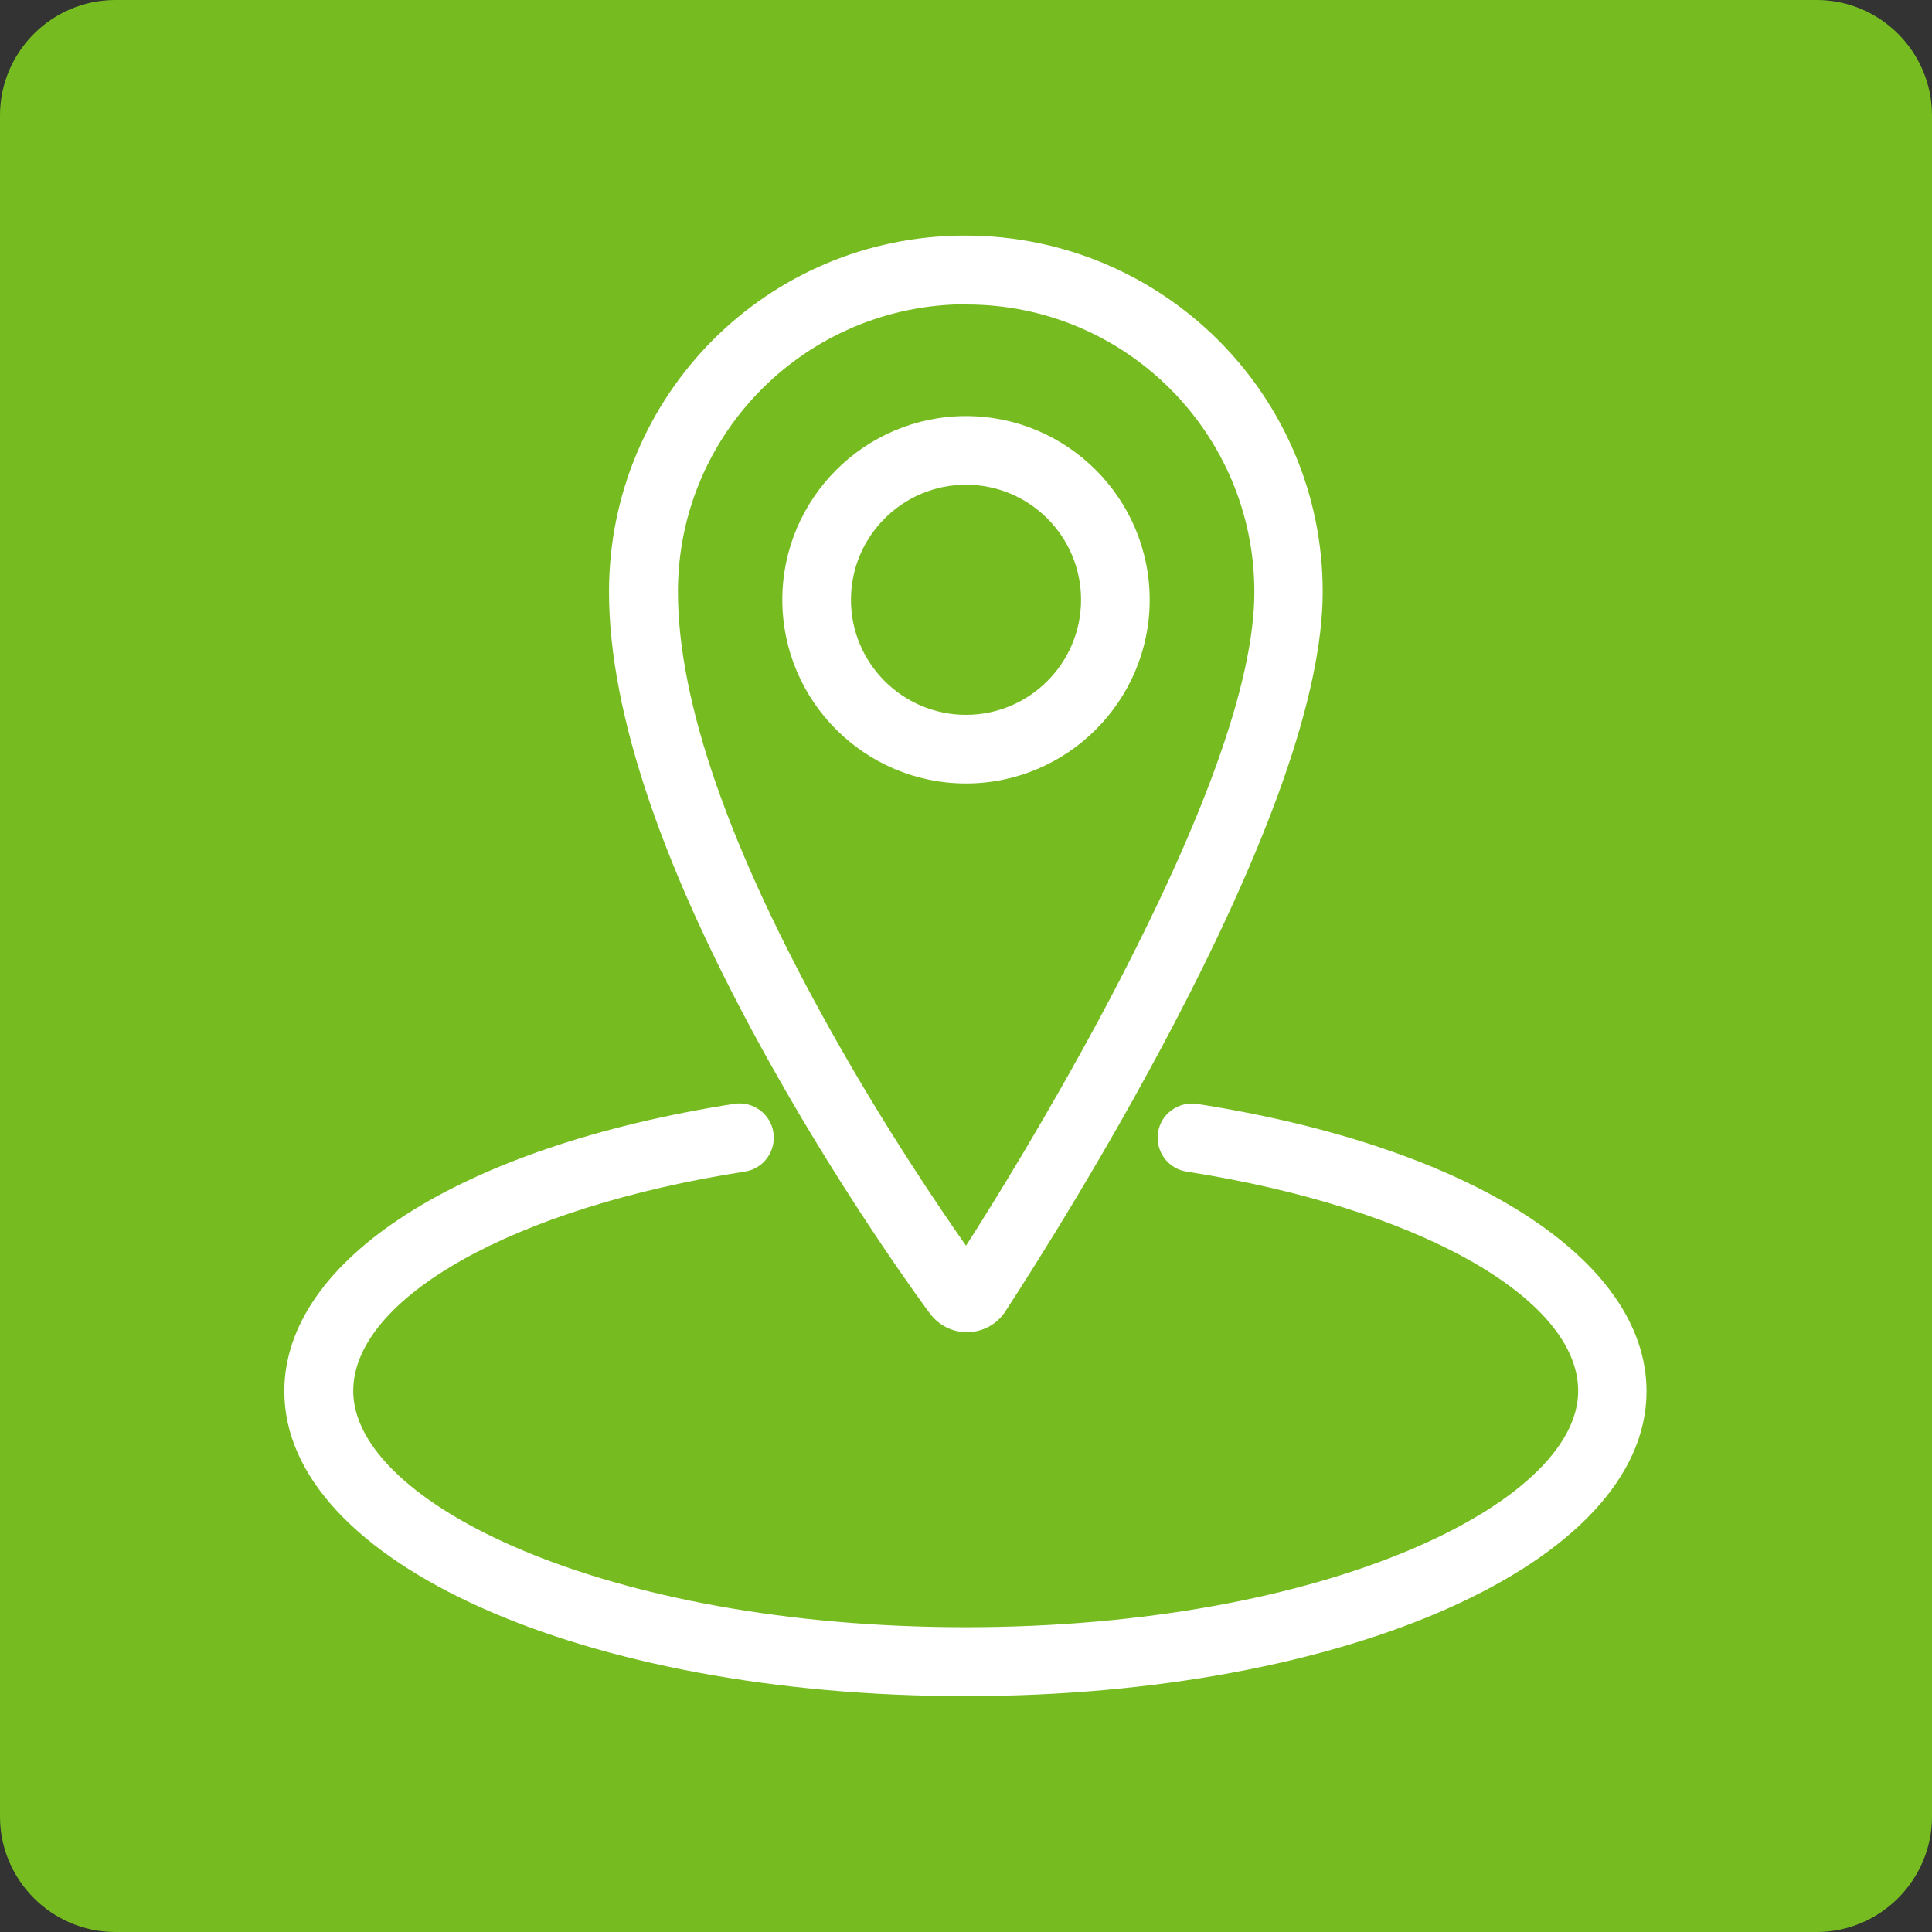 <?xml version="1.0" encoding="UTF-8"?>
<svg id="Capa_1" xmlns="http://www.w3.org/2000/svg" viewBox="0 0 67 67">
  <rect x="0" y="0" width="67" height="67" fill="#333333" stroke="none"/>
  <defs>
    <style>
      .cls-1 {
        fill: #fff;
      }

      .cls-2 {
        fill: #76bc21;
      }
    </style>
  </defs>
  <path class="cls-2" d="M0,4C0,1.8,1.8,0,4,0h59C65.2,0,67,1.8,67,4v59c0,2.2-1.8,4-4,4H4C1.8,67,0,65.2,0,63V4Z" />
  <g>
    <path class="cls-1" d="M33.5,27.17c3.51,0,6.37-2.86,6.37-6.37s-2.86-6.37-6.37-6.37-6.37,2.86-6.37,6.37c0,3.51,2.86,6.37,6.37,6.37ZM33.5,16.81c2.2,0,3.99,1.79,3.99,3.99s-1.79,3.99-3.99,3.99-3.99-1.79-3.99-3.99c0-2.2,1.79-3.99,3.99-3.99Z" />
    <path class="cls-1" d="M32.25,45.55c.3.41.78.65,1.28.65h.01s.02,0,.04,0c.52-.02.99-.28,1.27-.7.02-.04,2.78-4.2,5.46-9.23,3.69-6.91,5.56-12.21,5.56-15.75,0-6.81-5.54-12.35-12.4-12.35s-12.35,5.54-12.35,12.35c0,4.24,1.89,9.76,5.61,16.4,2.74,4.9,5.5,8.61,5.51,8.62ZM33.53,10.56c5.5,0,9.97,4.47,9.97,9.97,0,3.14-1.78,8.06-5.28,14.62-1.87,3.49-3.76,6.56-4.72,8.05-.96-1.37-2.83-4.13-4.68-7.44-3.52-6.28-5.31-11.41-5.31-15.24,0-5.5,4.47-9.97,10.02-9.97Z" />
    <path class="cls-1" d="M41.52,38.28c-.65-.09-1.26.34-1.36.99-.1.65.34,1.26.99,1.36,8,1.25,13.58,4.38,13.58,7.61,0,3.87-8.72,8.19-21.24,8.19s-21.24-4.32-21.24-8.19c0-3.23,5.58-6.37,13.58-7.61.65-.1,1.09-.71.99-1.36-.1-.65-.71-1.09-1.36-.99-9.47,1.48-15.6,5.39-15.6,9.97,0,5.93,10.38,10.57,23.62,10.57s23.62-4.64,23.62-10.57c0-4.58-6.12-8.49-15.6-9.97Z" />
  </g>
</svg>